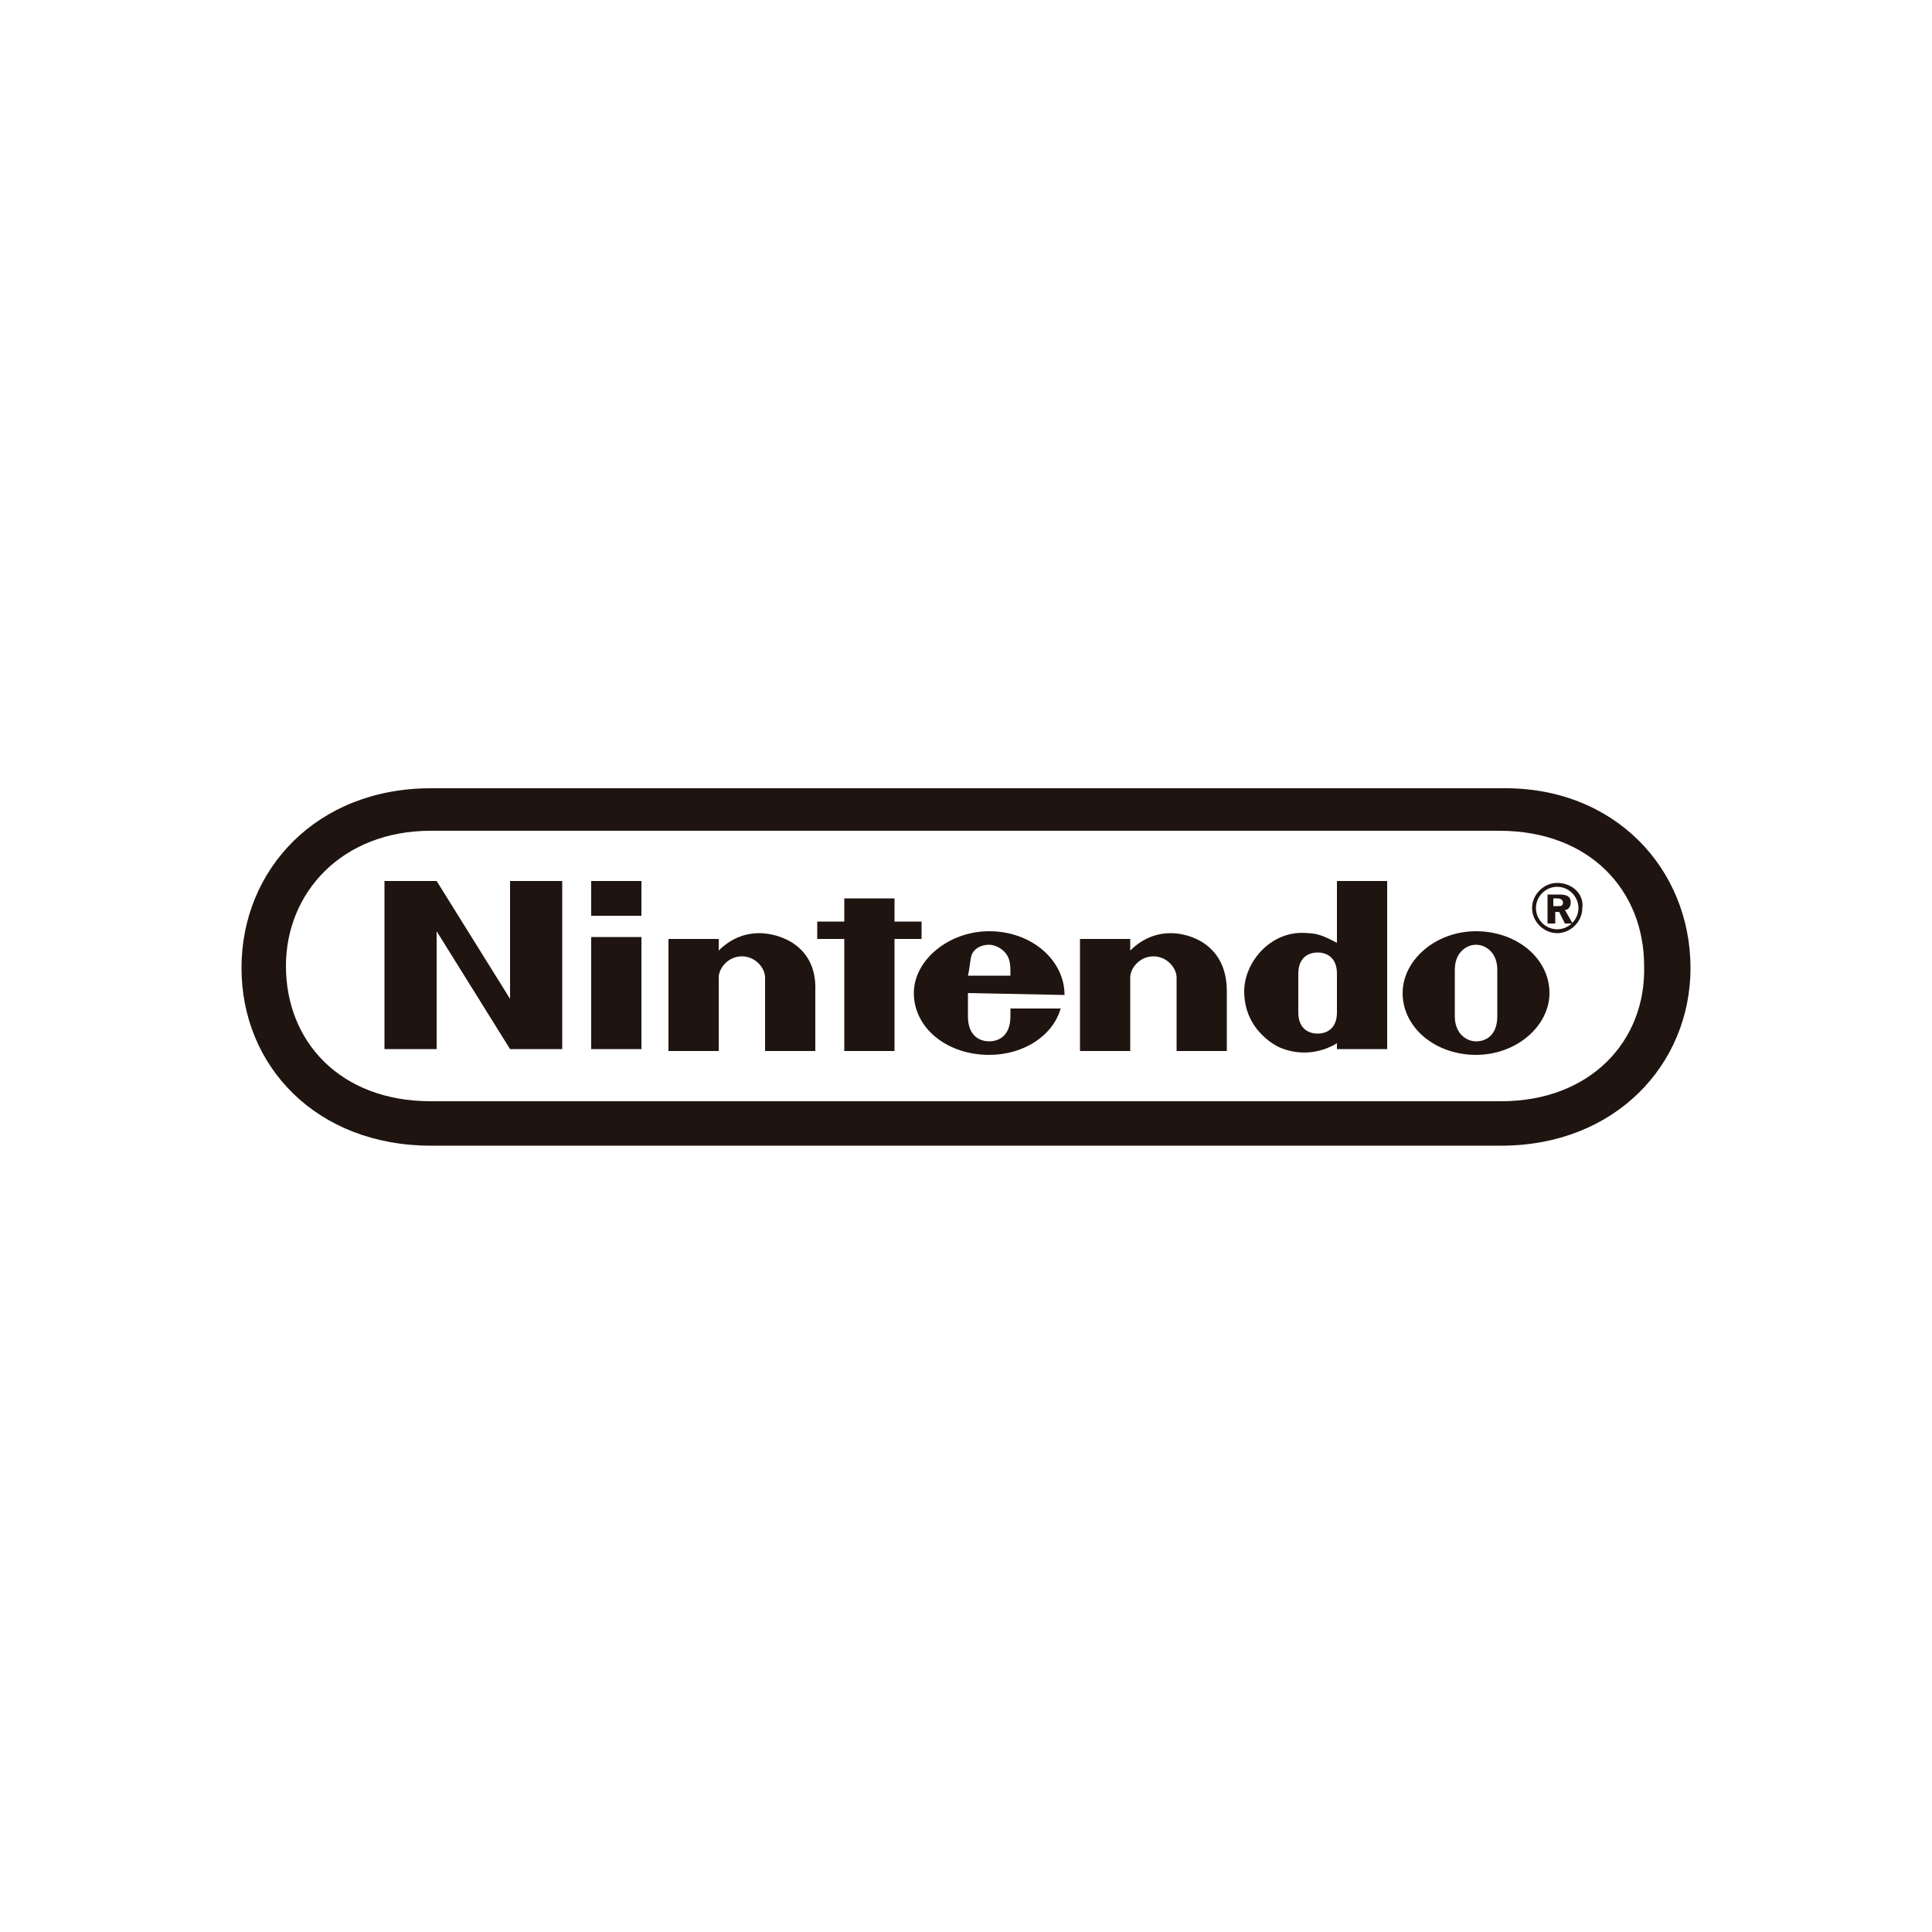 <?xml version="1.0" encoding="utf-8"?>
<!-- Generator: Adobe Illustrator 26.2.1, SVG Export Plug-In . SVG Version: 6.00 Build 0)  -->
<svg version="1.1" id="Capa_1" xmlns="http://www.w3.org/2000/svg" xmlns:xlink="http://www.w3.org/1999/xlink" x="0px" y="0px"
	 viewBox="0 0 100 100" style="enable-background:new 0 0 100 100;" xml:space="preserve">
<style type="text/css">
	.st0{fill:#1F140F;}
</style>
<g>
	<path class="st0" d="M26.4,51.7l-3.8-6.1h-2.7l0,8.7h2.7v-6.1l3.8,6.1h2.7v-8.7h-2.7L26.4,51.7z M47.7,48.6v-0.9h-1.4v-1.2h-2.6
		l0,1.2h-1.4v0.9h1.4l0,5.8h2.6l0-5.8H47.7z M30.6,54.3h2.6v-5.8h-2.6V54.3z M30.6,47.4h2.6v-1.8h-2.6V47.4z M76.4,48.2
		c-2.1,0-3.8,1.5-3.8,3.2c0,1.8,1.7,3.2,3.8,3.2c2.1,0,3.8-1.5,3.8-3.2C80.2,49.6,78.5,48.2,76.4,48.2 M77.5,52.6
		c0,0.9-0.5,1.3-1.1,1.3c-0.5,0-1.1-0.4-1.1-1.3v-1.2c0,0,0-0.9,0-1.2c0-0.9,0.6-1.3,1.1-1.3c0.5,0,1.1,0.4,1.1,1.3c0,0.4,0,1,0,1.2
		C77.5,51.4,77.5,52.3,77.5,52.6 M69.2,48.8c-0.4-0.2-0.9-0.5-1.5-0.5c-1.9-0.2-3.3,1.5-3.3,3c0,2,1.6,2.8,1.8,2.9
		c0.9,0.4,2,0.4,3-0.2c0,0.1,0,0.3,0,0.3h2.6v-8.7h-2.6V48.8z M69.2,51.4c0,0,0,0.7,0,1c0,0.9-0.6,1.1-1,1.1c-0.4,0-1-0.2-1-1.1v-1
		v-1c0-0.9,0.6-1.1,1-1.1c0.4,0,1,0.2,1,1.1V51.4z M39.3,48.3c-0.9,0-1.6,0.4-2.1,0.9c0-0.1,0-0.6,0-0.6l-2.6,0l0,5.8h2.6
		c0,0,0-3.6,0-3.8c0-0.5,0.5-1.1,1.2-1.1c0.7,0,1.2,0.6,1.2,1.1v3.8h2.6c0,0,0-2.7,0-3.1C42.3,48.9,40.3,48.3,39.3,48.3 M60.6,48.3
		c-0.9,0-1.6,0.4-2.1,0.9c0-0.1,0-0.6,0-0.6l-2.6,0v5.8h2.6c0,0,0-3.6,0-3.8c0-0.5,0.5-1.1,1.2-1.1c0.7,0,1.2,0.6,1.2,1.1v3.8h2.6
		c0,0,0-2.7,0-3.1C63.5,48.9,61.6,48.3,60.6,48.3 M55.1,51.5c0-1.8-1.7-3.3-3.9-3.3c-2.1,0-3.9,1.5-3.9,3.2c0,1.8,1.7,3.2,3.9,3.2
		c1.8,0,3.3-1,3.7-2.4l-2.6,0c0,0,0,0,0,0.4c0,1.1-0.7,1.3-1.1,1.3c-0.4,0-1.1-0.2-1.1-1.3c0-0.3,0-1.2,0-1.2S55.1,51.5,55.1,51.5
		 M50.3,49.4c0.2-0.4,0.6-0.5,0.9-0.5c0.3,0,0.7,0.2,0.9,0.5c0.2,0.3,0.2,0.6,0.2,1.1h-2.2C50.2,50.1,50.2,49.7,50.3,49.4
		 M81.3,46.7c0-0.3-0.2-0.4-0.6-0.4h-0.6v1.5h0.4v-0.6h0.2l0.3,0.6h0.4L81,47.1C81.2,47.1,81.3,46.9,81.3,46.7 M80.6,46.9h-0.2v-0.4
		h0.2c0.2,0,0.3,0.1,0.3,0.2C80.9,46.9,80.8,46.9,80.6,46.9 M80.6,45.7c-0.7,0-1.3,0.6-1.3,1.3c0,0.7,0.6,1.3,1.3,1.3
		c0.7,0,1.3-0.6,1.3-1.3C82,46.3,81.4,45.7,80.6,45.7 M80.6,48.1c-0.6,0-1.1-0.5-1.1-1.1c0-0.6,0.5-1.1,1.1-1.1
		c0.6,0,1.1,0.5,1.1,1.1C81.7,47.6,81.2,48.1,80.6,48.1 M77.7,40.8H22.3c-5.9,0-9.8,4.2-9.8,9.3c0,5.1,3.9,9.2,9.8,9.2h55.4
		c5.9,0,9.8-4.2,9.8-9.2C87.5,45,83.6,40.7,77.7,40.8 M77.7,57H22.3c-4.7,0-7.5-3.1-7.5-7c0-3.8,2.9-7,7.5-7h55.3
		c4.7,0,7.5,3.1,7.5,7C85.2,53.9,82.3,57,77.7,57"/>
</g>
</svg>
